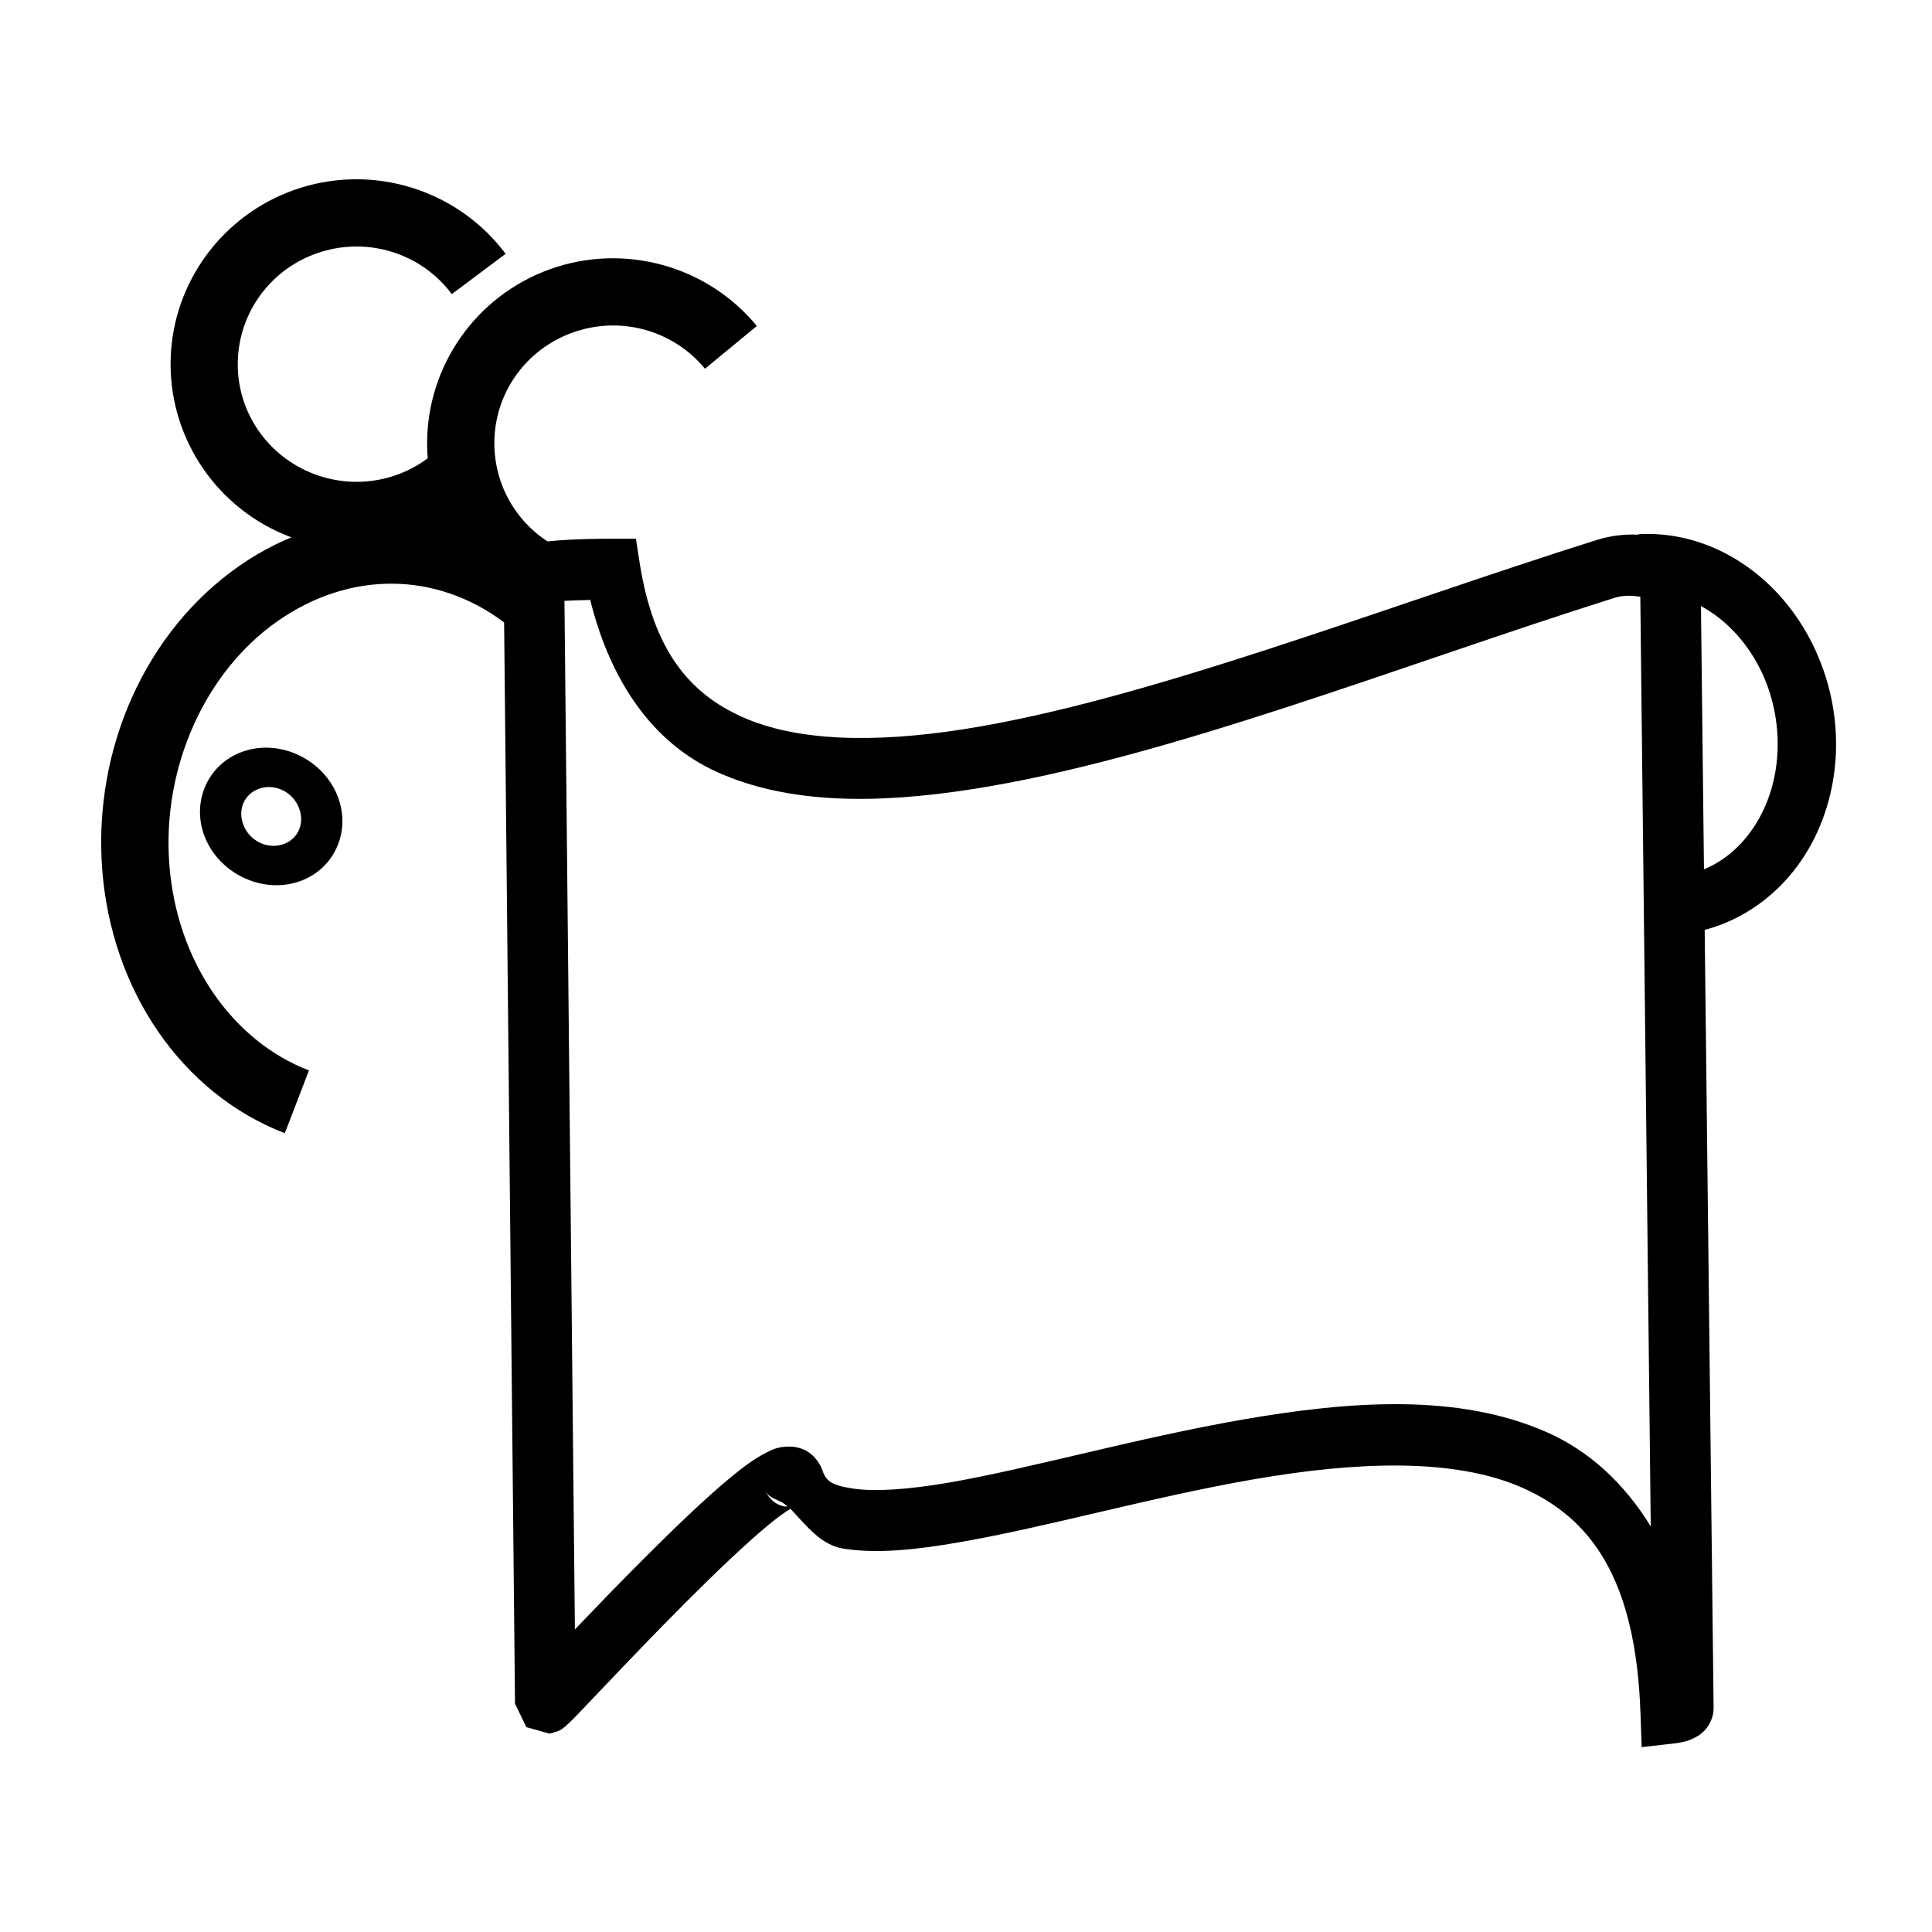 <?xml version="1.0" encoding="UTF-8"?>
<!-- Uploaded to: SVG Repo, www.svgrepo.com, Generator: SVG Repo Mixer Tools -->
<svg fill="#000000" width="800px" height="800px" version="1.1" viewBox="144 144 512 512" xmlns="http://www.w3.org/2000/svg">
 <g>
  <path d="m198.25 365.72c3.707 9.508 14.699 15.031 24.43 12.074 9.73-2.953 14.512-13.27 10.805-22.773-3.707-9.508-14.668-15.039-24.398-12.086-9.73 2.953-14.547 13.277-10.84 22.785zm10.25-3.113c-1.652-4.242 0.41-8.457 4.481-9.695 4.07-1.234 8.605 0.977 10.258 5.219 1.652 4.242-0.379 8.449-4.449 9.684-4.07 1.234-8.637-0.969-10.293-5.207z"/>
  <path d="m225.55 193.22c-19.508 5.273-33.875 21.973-36.059 42.004-2.184 20.035 8.254 39.414 26.184 48.719 17.93 9.305 39.809 6.766 55.082-6.434l-11.613-13.492c-9.781 8.449-23.758 10.074-35.262 4.102-11.5-5.969-18.082-18.188-16.691-30.949s10.488-23.355 23.02-26.742 25.801 1.188 33.523 11.512l14.258-10.676c-12.086-16.152-32.93-23.32-52.438-18.047z"/>
  <path d="m248.35 281.11c-14.121-0.141-28.383 4.121-40.855 12.801-24.945 17.359-38.805 48.547-36.414 80.422 2.391 31.871 20.883 59.379 48.395 69.977l6.398-16.633c-20.297-7.816-35.07-28.859-37.008-54.688-1.938-25.828 9.625-51.113 28.805-64.461 19.18-13.352 42.016-13.066 60.016 0.488l10.727-14.215c-11.945-8.996-25.938-13.547-40.059-13.688z"/>
  <path d="m289.71 215.36c-19.605 7.051-32.688 25.742-32.516 46.516 0.172 20.777 13.562 39.23 33.285 45.938l5.727-16.871c-12.664-4.309-21.09-15.996-21.199-29.234-0.109-13.238 8.137-25.047 20.734-29.574 12.598-4.527 26.633-0.684 35.082 9.582l13.746-11.324c-13.219-16.059-35.258-22.086-54.863-15.035z"/>
  <path d="m583.13 286.34c-4.312-0.91-9.969-1.141-16.113 0.801-57.629 18.188-119.6 42.602-167.71 50.121-24.059 3.762-44.414 3.121-58.609-3.258-14.195-6.379-23.484-17.793-27.121-40.469l-1.047-6.766h-6.887c-5 0-10.129 0.16-14.27 0.492-2.07 0.168-3.856 0.387-5.473 0.676-0.809 0.145-1.527 0.27-2.644 0.676-0.559 0.203-1.227 0.422-2.336 1.23-0.277 0.203-0.586 0.41-0.922 0.738-0.336 0.328-1.035 1.277-1.047 1.293s-1.039 2.016-1.047 2.031c-0.004 0.016-0.43 2.691-0.43 2.707l3.012 298.89c0 0.004 3.012 6.211 3.012 6.211s6.144 1.723 6.148 1.723c0.004 0 2.269-0.676 2.277-0.676 0.004-0.004 0.914-0.488 0.922-0.492 0.031-0.02 0.91-0.688 1.105-0.859 0.398-0.344 0.637-0.578 0.922-0.859 0.57-0.562 1.273-1.238 2.152-2.152 1.762-1.828 4.238-4.461 7.195-7.562 5.914-6.207 13.766-14.438 21.711-22.387 7.945-7.949 16-15.621 21.895-20.48 2.613-2.156 4.531-3.457 5.656-4.121 4.215 4.434 8.051 9.648 14.145 10.578 9.004 1.375 19.23 0.262 30.688-1.723 22.918-3.965 50.805-11.965 77.922-16.668 27.113-4.703 53.117-5.758 71.156 2.215 18.035 7.973 30.16 23.844 31.363 60.023l0.309 8.734 8.609-0.984s1.242-0.102 2.766-0.492c0.762-0.195 1.59-0.426 2.953-1.168 0.68-0.371 1.578-0.891 2.582-2.031 1.004-1.137 2.18-3.277 2.152-5.719l-3.445-300.18c0-0.016-0.242-1.953-0.246-1.969s-0.305-1.012-0.492-1.414c-0.371-0.801-0.77-1.363-1.105-1.785-0.672-0.844-1.191-1.242-1.66-1.598-0.934-0.715-1.652-1.094-2.461-1.477-1.617-0.766-3.441-1.391-5.598-1.844zm-4.43 15.805 2.766 246.37c-7.055-11.477-16.312-20-27.551-24.969-23.43-10.355-52.086-8.289-80.379-3.383-28.293 4.906-56.543 13.02-77.984 16.727-10.719 1.855-19.734 2.473-25.461 1.598s-7.144-1.914-8.18-4.922c-0.562-1.637-1.914-3.621-3.75-4.797-1.836-1.176-3.781-1.438-5.227-1.414-2.894 0.047-4.414 0.867-5.965 1.66-3.106 1.582-5.981 3.742-9.348 6.519-6.734 5.555-14.953 13.473-23.062 21.586-6.703 6.707-12.762 13.004-18.203 18.695l-2.766-272.57c1.961-0.145 4.426-0.172 6.828-0.246 5.469 21.996 16.84 38.055 33.703 45.633 18.848 8.473 42.047 8.492 67.648 4.488 51.207-8.004 113.23-32.746 170.05-50.676 2.57-0.812 4.926-0.594 6.887-0.309zm-231.98 236.65c0.895 2.594 4.269 2.531 5.965 4.488-0.84-0.039-1.906-0.199-3.137-0.984-1.418-0.906-2.461-2.438-2.828-3.504z"/>
  <path d="m578.19 285.57c18.055-1.027 35.102 9.453 44.617 26.246 9.52 16.793 10.406 37.438 2.035 54.297s-25.27 27.074-43.352 25.57l1.32-15.352c11.676 0.973 22.332-5.203 28.227-17.074 5.894-11.871 5.398-27.523-1.602-39.875-7-12.352-18.812-19.074-30.355-18.418z"/>
 </g>
</svg>